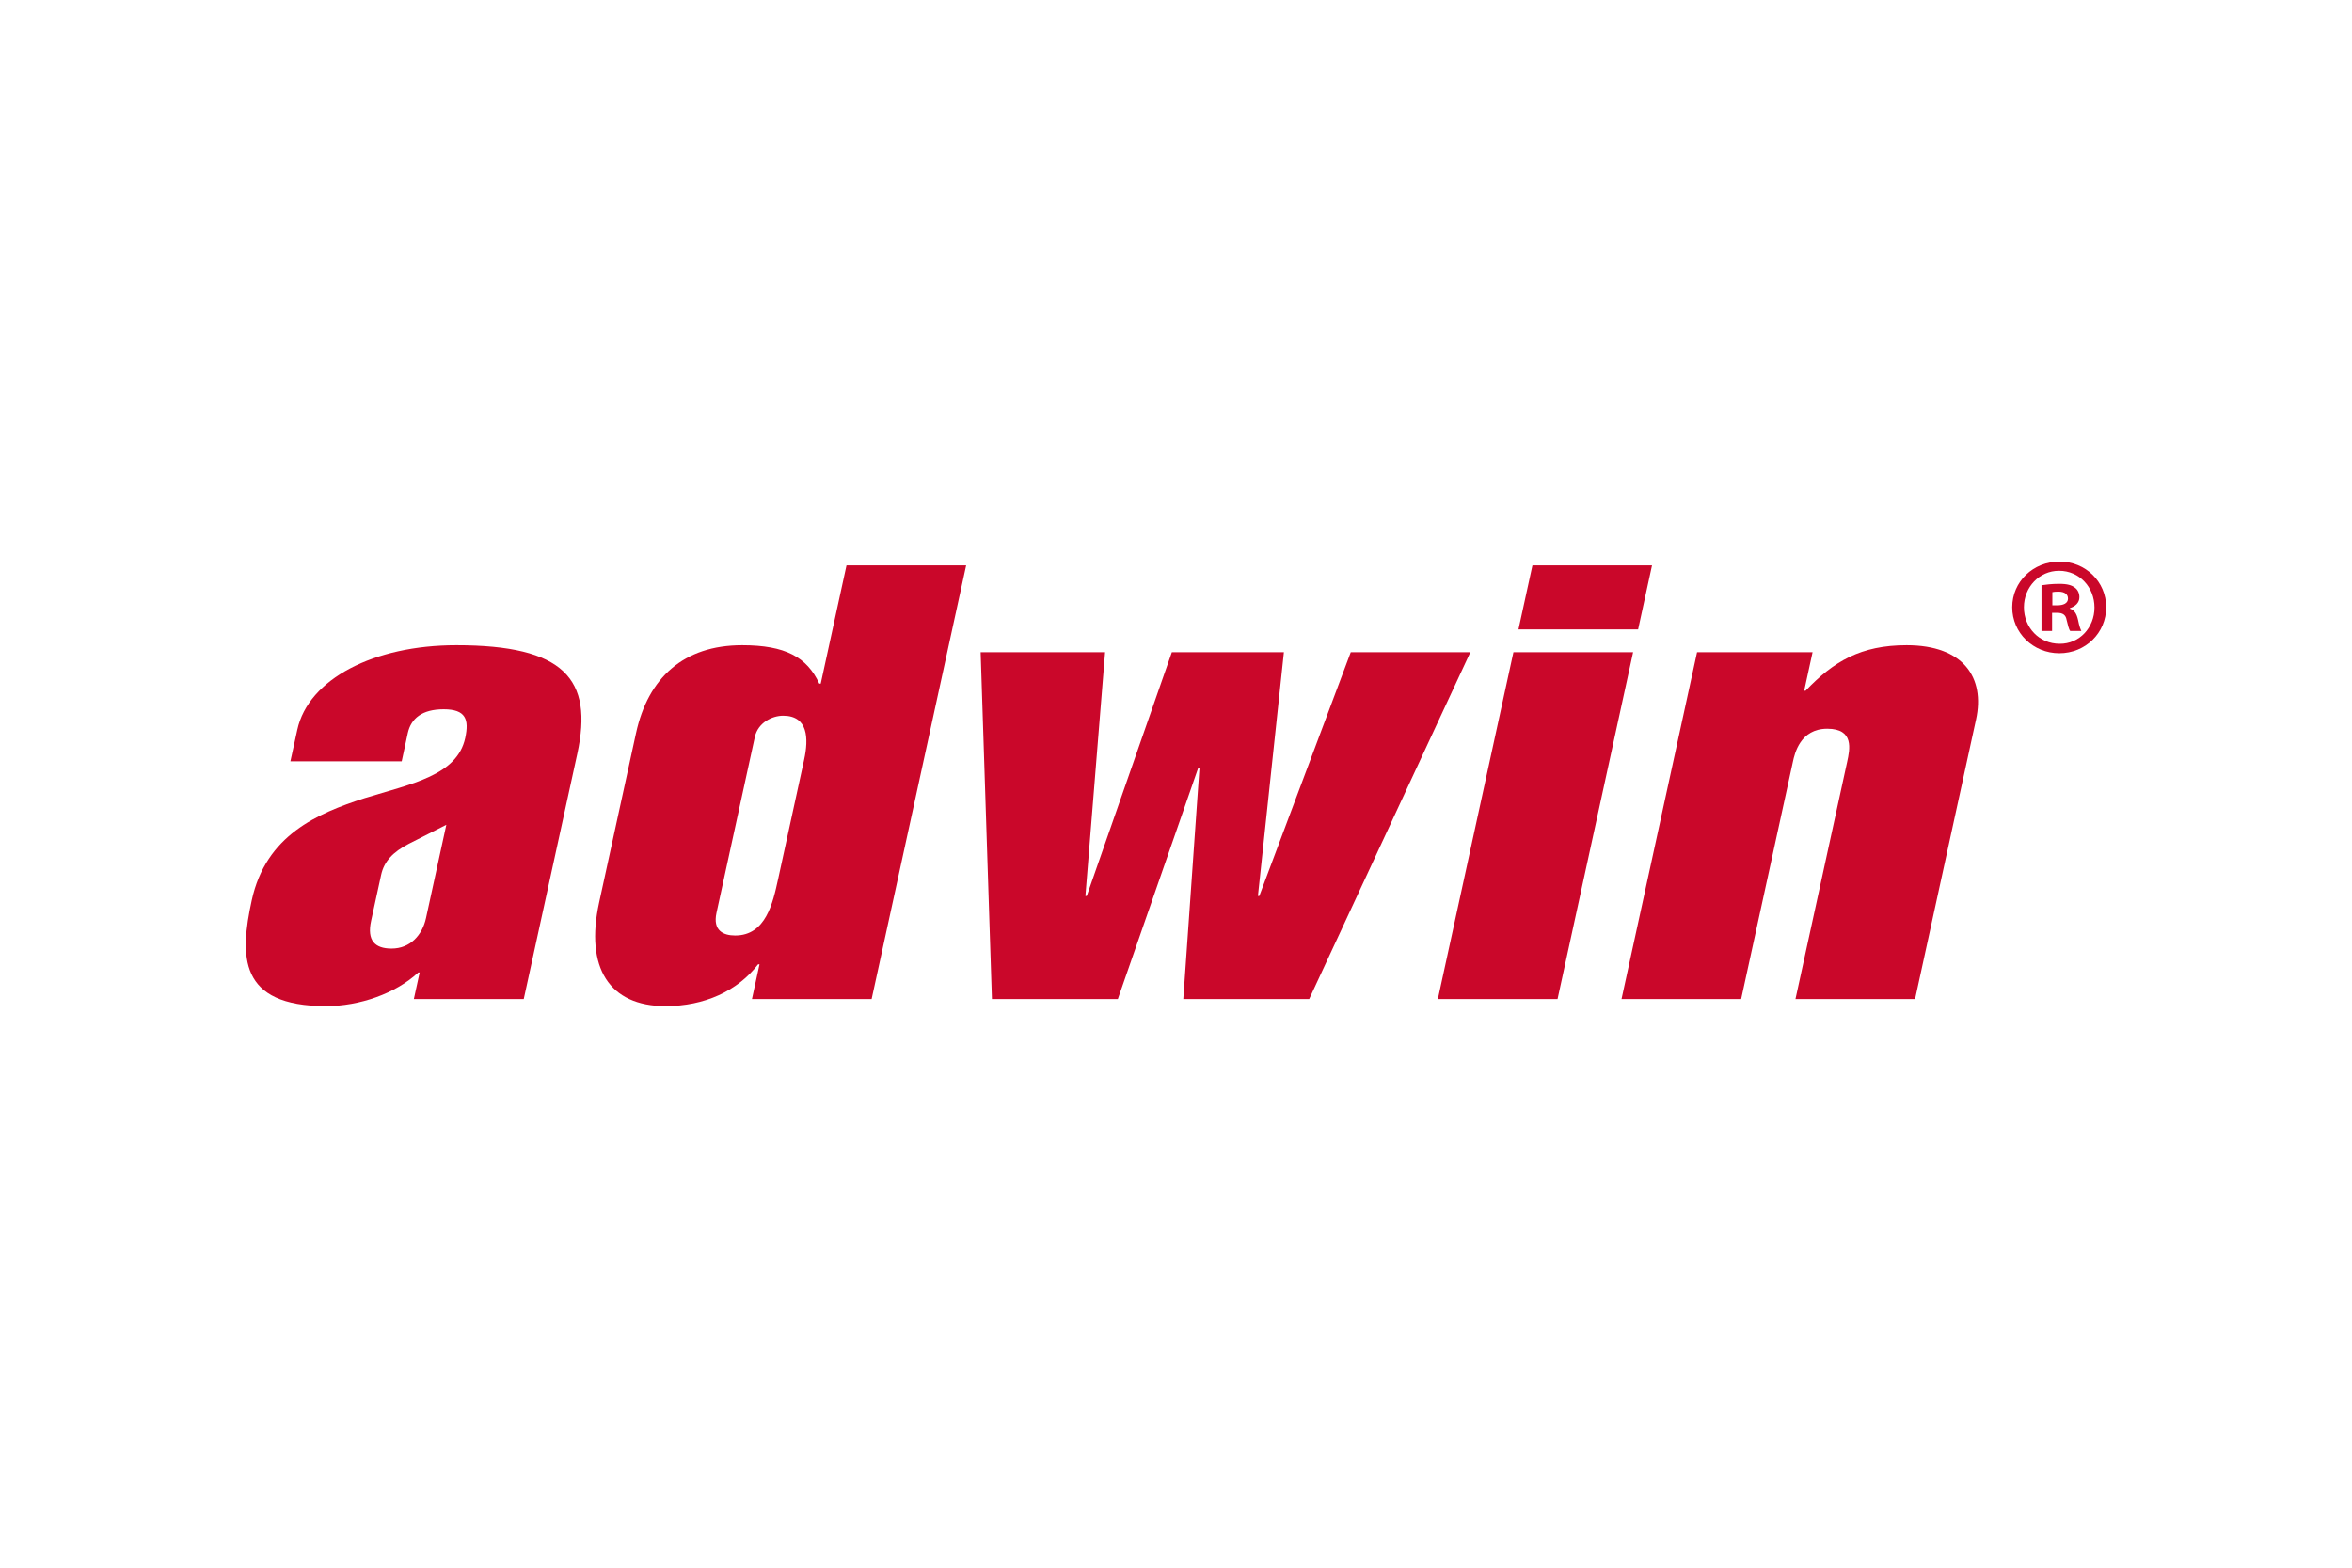 <?xml version="1.0" encoding="UTF-8"?><svg id="a" xmlns="http://www.w3.org/2000/svg" width="300" height="200" viewBox="0 0 300 200"><defs><style>.b{fill:#ca072a;}</style></defs><path class="b" d="m58.196,82.314c-10.469,0-18.861,4.285-20.278,10.8l-.877,4.012h14.198l.776-3.605c.417-1.866,1.82-3.033,4.576-3.033,2.842,0,3.252,1.305,2.75,3.659-1.038,4.778-6.768,5.821-12.853,7.685-6.018,1.947-12.565,4.706-14.376,13.02-1.554,7.129-1.699,13.506,9.479,13.506,4.259,0,8.874-1.599,11.764-4.293h.173l-.74,3.392h14.017l6.832-31.306c2.076-9.553-1.692-13.838-15.439-13.838m-3.864,34.83c-.468,2.14-1.997,3.874-4.39,3.874-2.135,0-3.154-1.039-2.609-3.532l1.282-5.883c.381-1.731,1.522-2.915,3.522-3.95l4.791-2.429-2.595,11.919Z"/><path class="b" d="m104.686,87.218h-.185c-1.568-3.389-4.343-4.904-9.838-4.904-7.457,0-11.997,4.148-13.535,11.207l-4.707,21.613c-1.818,8.312,1.282,13.225,8.469,13.225,4.963,0,9.203-1.94,11.808-5.335h.18l-.965,4.434h15.266l12.058-55.333h-15.262l-3.288,15.093Zm-2.118,9.701l-3.319,15.234c-.667,3.044-1.568,7.197-5.474,7.197-1.509,0-2.88-.618-2.384-2.901l4.891-22.437c.401-1.803,2.186-2.704,3.605-2.704,3.197,0,3.271,2.914,2.681,5.612Z"/><polygon class="b" points="172.291 83.208 160.627 114.302 160.45 114.302 163.763 83.208 149.471 83.208 138.618 114.302 138.445 114.302 140.955 83.208 125.082 83.208 126.521 127.458 142.582 127.458 152.814 98.027 152.993 98.027 150.93 127.458 166.987 127.458 187.544 83.208 172.291 83.208"/><polygon class="b" points="193.039 83.208 183.401 127.458 198.666 127.458 208.305 83.208 193.039 83.208"/><polygon class="b" points="210.718 72.125 195.465 72.125 193.683 80.296 208.943 80.296 210.718 72.125"/><path class="b" d="m243.192,82.314c-5.854,0-9.328,2.078-12.891,5.808h-.176l1.07-4.913h-14.733l-9.636,44.249h15.259l6.598-30.263c.224-1.043.923-4.225,4.384-4.225,3.457,0,2.88,2.635,2.538,4.225l-6.592,30.263h15.256l7.774-35.664c1.157-5.332-1.573-9.48-8.851-9.48"/><path class="b" d="m264.017,77.65v-.066c.679-.22,1.212-.678,1.212-1.39,0-.572-.247-.997-.602-1.242-.392-.288-.891-.467-1.994-.467-.961,0-1.708.106-2.24.179v5.833h1.352v-2.314h.641c.747,0,1.102.282,1.208.887.179.713.282,1.21.464,1.427h1.42c-.105-.217-.25-.536-.426-1.427-.176-.78-.465-1.244-1.036-1.421m-1.595-.426h-.641v-1.675c.144-.034.388-.069.747-.069.852,0,1.246.357,1.246.889,0,.607-.606.855-1.352.855Z"/><path class="b" d="m262.704,71.641c-3.374,0-6.043,2.562-6.043,5.833,0,3.269,2.669,5.864,6.008,5.864,3.343,0,5.976-2.595,5.976-5.864,0-3.271-2.633-5.833-5.941-5.833m0,10.49c-2.596,0-4.55-2.063-4.55-4.656,0-2.563,1.954-4.656,4.479-4.656,2.596,0,4.519,2.093,4.519,4.69,0,2.56-1.923,4.656-4.448,4.623Z"/></svg>